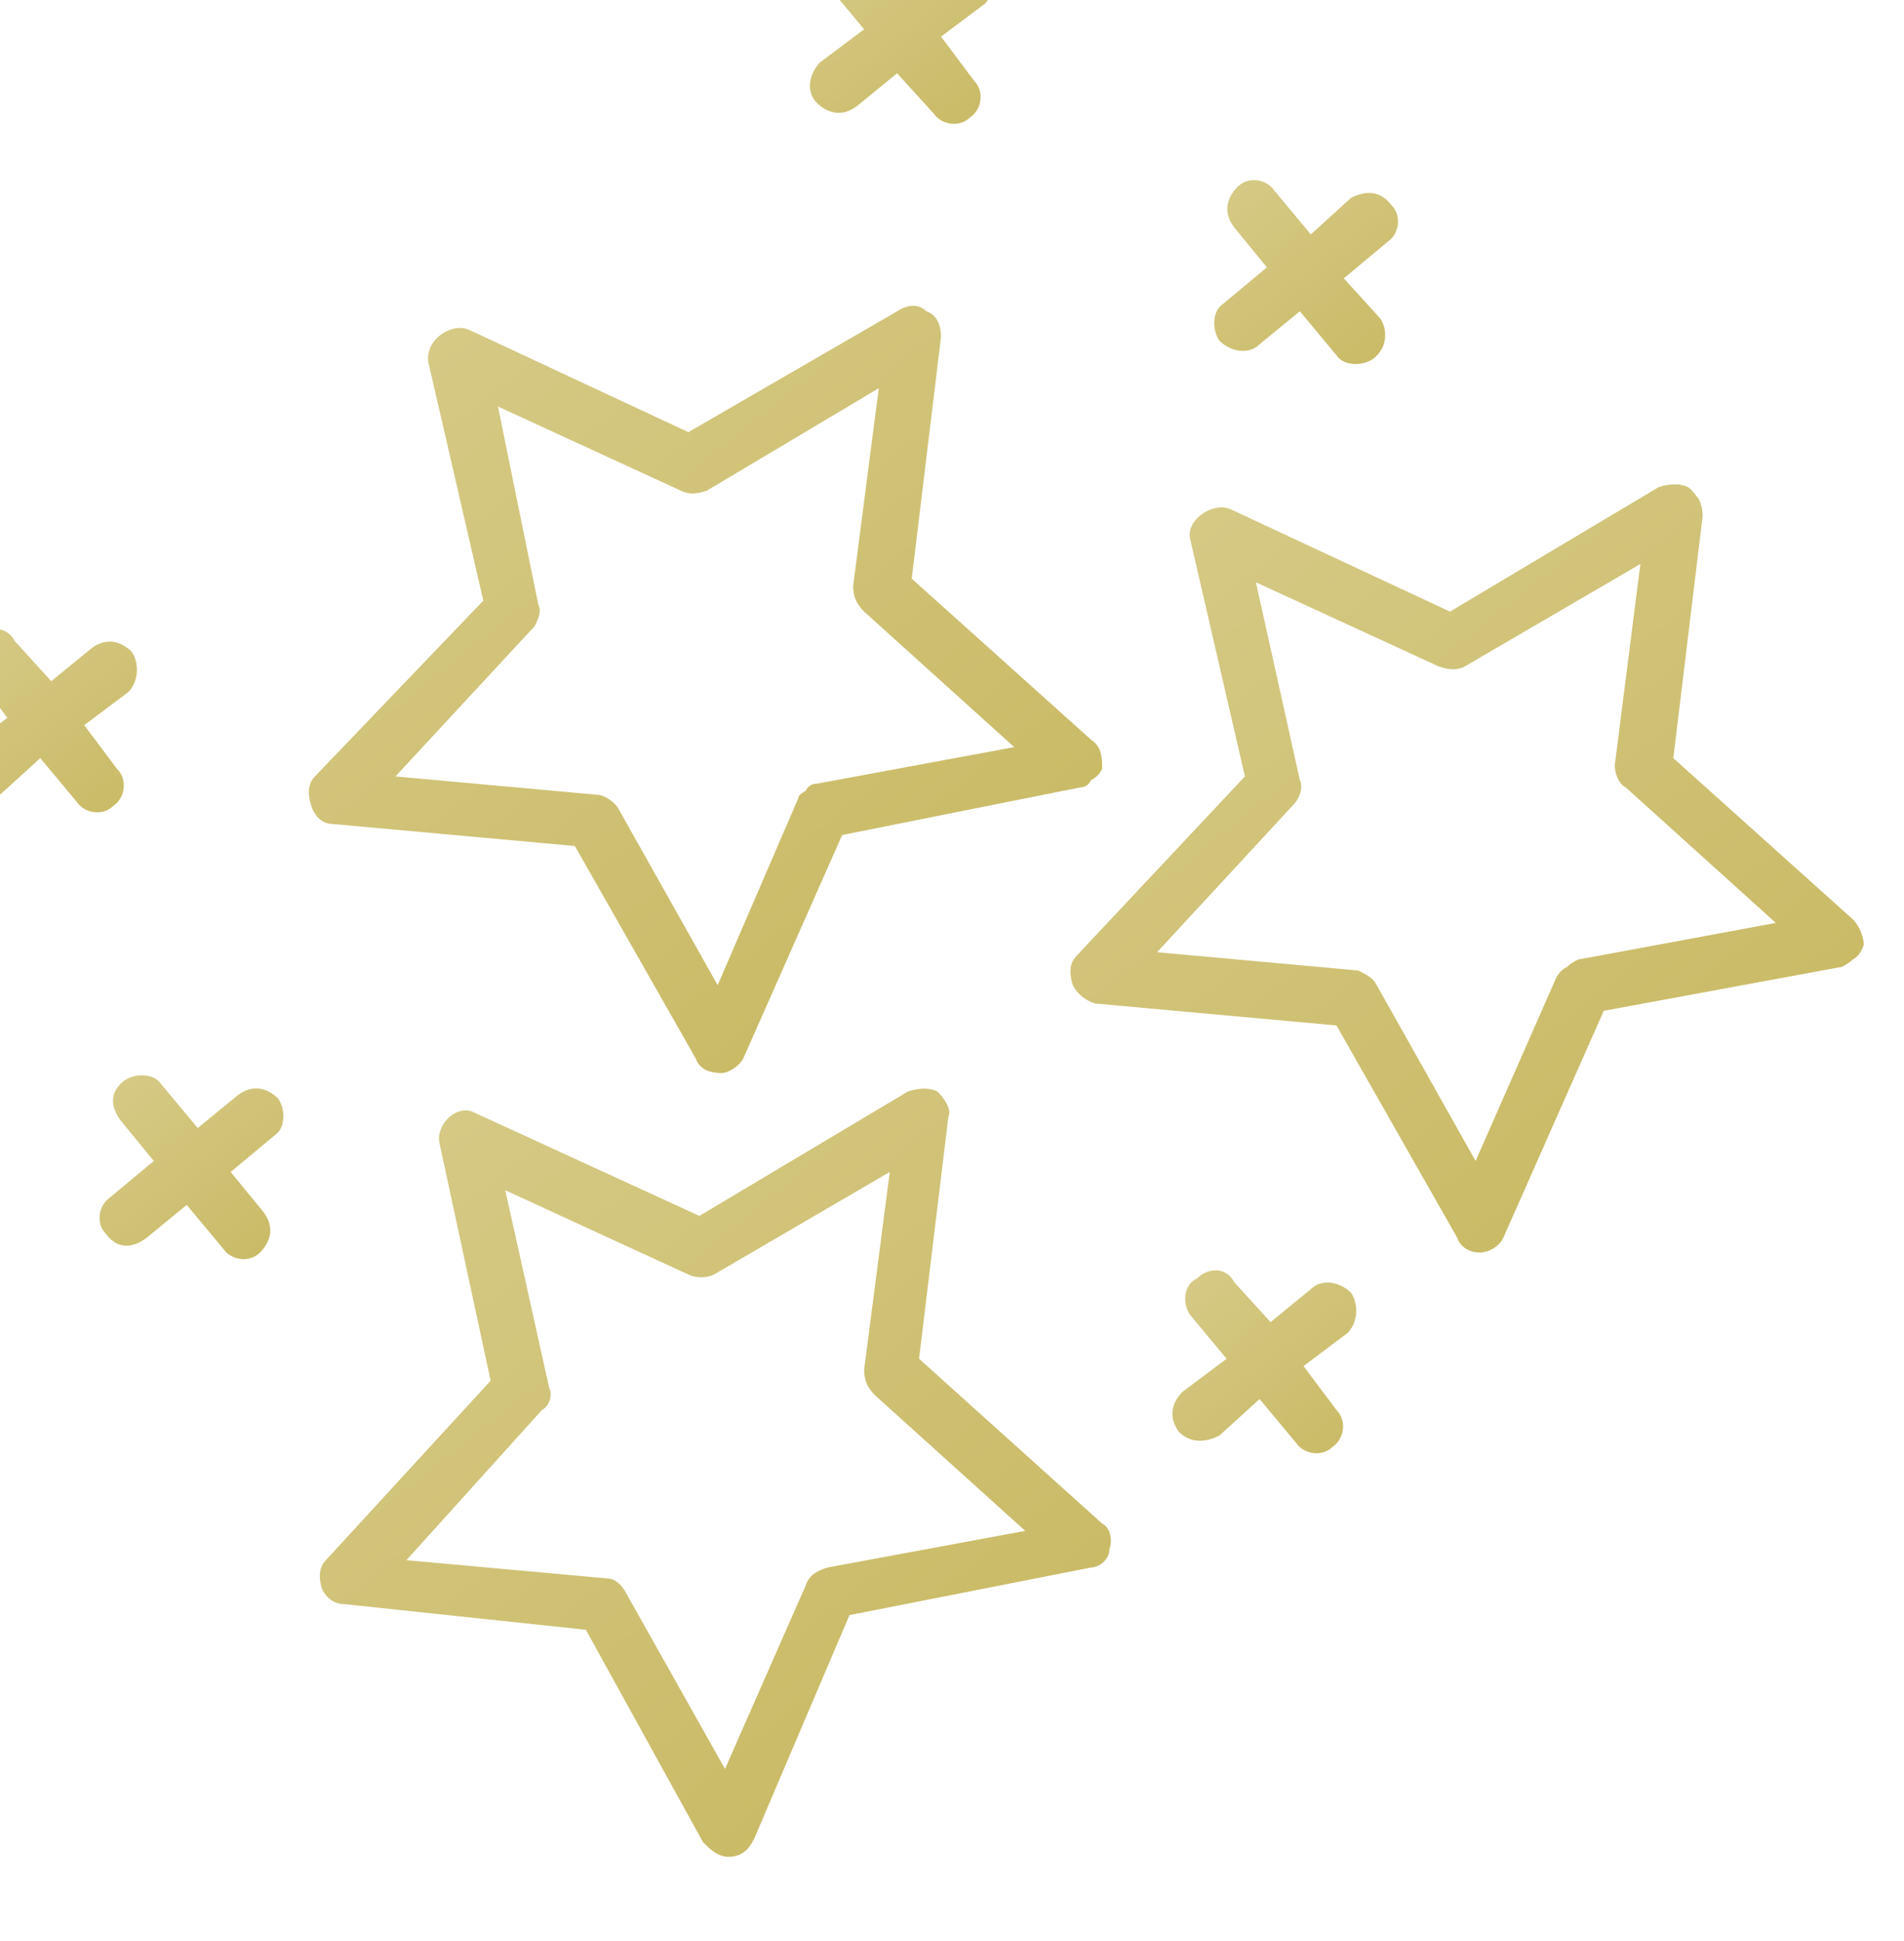 <svg xmlns="http://www.w3.org/2000/svg" viewBox="0 0 52 53" width="52" height="53"><defs><clipPath id="cp1"><path d="m-10 20.05l37.43-30.05 30.05 37.43-37.43 30.05z"></path></clipPath><linearGradient id="P" gradientUnits="userSpaceOnUse"></linearGradient><linearGradient id="g1" x2="1" href="#P" gradientTransform="matrix(12.93,16.105,-16.902,13.57,12.285,30.496)"><stop stop-color="#d5c985"></stop><stop offset="1" stop-color="#cabb67"></stop></linearGradient><linearGradient id="g2" x2="1" href="#P" gradientTransform="matrix(12.93,16.105,-16.902,13.57,32.812,14.015)"><stop stop-color="#d5c985"></stop><stop offset="1" stop-color="#cabb67"></stop></linearGradient><linearGradient id="g3" x2="1" href="#P" gradientTransform="matrix(12.931,16.106,-16.902,13.57,12.022,9.145)"><stop stop-color="#d5c985"></stop><stop offset="1" stop-color="#cabb67"></stop></linearGradient><linearGradient id="g4" x2="1" href="#P" gradientTransform="matrix(3.756,4.679,-4.679,3.756,-0.634,17.341)"><stop stop-color="#d5c985"></stop><stop offset="1" stop-color="#cabb67"></stop></linearGradient><linearGradient id="g5" x2="1" href="#P" gradientTransform="matrix(3.756,4.679,-4.679,3.756,32.661,34.852)"><stop stop-color="#d5c985"></stop><stop offset="1" stop-color="#cabb67"></stop></linearGradient><linearGradient id="g6" x2="1" href="#P" gradientTransform="matrix(3.756,4.679,-4.679,3.756,3.369,29.515)"><stop stop-color="#d5c985"></stop><stop offset="1" stop-color="#cabb67"></stop></linearGradient><linearGradient id="g7" x2="1" href="#P" gradientTransform="matrix(3.756,4.679,-4.679,3.756,33.781,5.099)"><stop stop-color="#d5c985"></stop><stop offset="1" stop-color="#cabb67"></stop></linearGradient><linearGradient id="g8" x2="1" href="#P" gradientTransform="matrix(3.756,4.679,-4.679,3.756,22.759,-1.441)"><stop stop-color="#d5c985"></stop><stop offset="1" stop-color="#cabb67"></stop></linearGradient></defs><style>.a{fill:url(#g1)}.b{fill:url(#g2)}.c{fill:url(#g3)}.d{fill:url(#g4)}.e{fill:url(#g5)}.f{fill:url(#g6)}.g{fill:url(#g7)}.h{fill:url(#g8)}</style><g clip-path="url(#cp1)"><path fill-rule="evenodd" class="a" d="m30.1 41.6c0.2 0.1 0.3 0.4 0.2 0.7 0 0.3-0.3 0.5-0.5 0.5l-6.6 1.3-2.6 6.1q-0.1 0.2-0.2 0.3-0.2 0.2-0.5 0.2c-0.3 0-0.5-0.2-0.7-0.4l-3.2-5.8-6.6-0.7c-0.3 0-0.5-0.2-0.6-0.4-0.1-0.3-0.1-0.6 0.1-0.8l4.5-4.9-1.4-6.5c-0.1-0.5 0.5-1.1 1-0.8l6.1 2.8 5.7-3.4c0.3-0.1 0.6-0.1 0.8 0 0.2 0.2 0.4 0.5 0.3 0.7l-0.8 6.6zm-2.1 0.2l-4.1-3.7c-0.2-0.2-0.3-0.4-0.3-0.7l0.7-5.4-4.8 2.8c-0.2 0.1-0.5 0.1-0.7 0l-5-2.3 1.2 5.4c0.1 0.2 0 0.5-0.2 0.6l-3.7 4.1 5.5 0.5c0.2 0 0.4 0.2 0.5 0.4l2.7 4.8 2.2-5c0.1-0.3 0.3-0.4 0.6-0.5z"></path><path fill-rule="evenodd" class="b" d="m46.5 14.1l-0.8 6.6 4.9 4.4c0.2 0.2 0.3 0.5 0.3 0.7q-0.1 0.3-0.3 0.4-0.1 0.1-0.3 0.2l-6.5 1.2-2.7 6.1c-0.1 0.3-0.4 0.5-0.7 0.5-0.2 0-0.5-0.1-0.6-0.4l-3.3-5.8-6.6-0.6c-0.3-0.1-0.5-0.3-0.6-0.5-0.1-0.3-0.1-0.6 0.1-0.8l4.6-4.9-1.5-6.5c-0.1-0.5 0.6-1 1.1-0.8l6 2.8 5.7-3.4c0.3-0.1 0.6-0.1 0.8 0 0.3 0.2 0.4 0.5 0.4 0.8zm-1.7 1.3l-4.8 2.8c-0.2 0.1-0.4 0.1-0.7 0l-5-2.3 1.2 5.4c0.1 0.2 0 0.5-0.2 0.7l-3.7 4 5.5 0.5c0.2 0.1 0.4 0.2 0.5 0.4l2.7 4.8 2.2-5q0.1-0.2 0.3-0.3 0.1-0.1 0.3-0.2l5.4-1-4.1-3.7c-0.2-0.1-0.3-0.4-0.3-0.6z"></path><path fill-rule="evenodd" class="c" d="m9.1 22.5c-0.3 0-0.5-0.2-0.6-0.5-0.1-0.3-0.1-0.6 0.1-0.8l4.6-4.8-1.5-6.5c-0.1-0.6 0.6-1.1 1.1-0.9l6 2.8 5.7-3.3c0.3-0.2 0.6-0.2 0.8 0 0.3 0.1 0.4 0.4 0.4 0.7l-0.8 6.6 4.9 4.4c0.3 0.2 0.3 0.5 0.3 0.8q-0.1 0.2-0.3 0.3-0.1 0.2-0.3 0.2l-6.5 1.3-2.7 6.1c-0.1 0.2-0.4 0.4-0.6 0.4-0.3 0-0.6-0.1-0.7-0.4l-3.3-5.8zm1.7-1.3l5.5 0.5c0.2 0 0.5 0.2 0.6 0.4l2.7 4.8 2.2-5.1q0-0.1 0.2-0.2 0.1-0.2 0.3-0.2l5.4-1-4.1-3.7c-0.2-0.2-0.3-0.4-0.3-0.7l0.7-5.4-4.7 2.8c-0.3 0.1-0.5 0.1-0.7 0l-5-2.3 1.1 5.4c0.1 0.2 0 0.4-0.1 0.6z"></path><path class="d" d="m0 21.7l1.1-1 1 1.2c0.2 0.3 0.7 0.4 1 0.1 0.3-0.2 0.4-0.7 0.1-1l-0.9-1.2 1.2-0.9c0.3-0.3 0.3-0.8 0.1-1.1-0.3-0.3-0.7-0.4-1.1-0.1l-1.1 0.9-1-1.1c-0.2-0.4-0.7-0.4-1-0.2-0.4 0.3-0.4 0.8-0.1 1.1l0.9 1.2-1.2 0.9c-0.3 0.3-0.4 0.7-0.1 1.1 0.3 0.3 0.7 0.3 1.1 0.1z"></path><path class="e" d="m35.8 35.2l-1.1 0.9-1-1.1c-0.2-0.4-0.7-0.4-1-0.1-0.4 0.2-0.4 0.7-0.2 1l1 1.2-1.2 0.9c-0.3 0.3-0.4 0.7-0.1 1.1 0.3 0.3 0.7 0.3 1.1 0.1l1.1-1 1 1.2c0.2 0.3 0.7 0.4 1 0.1 0.3-0.2 0.4-0.7 0.1-1l-0.9-1.2 1.2-0.9c0.3-0.3 0.3-0.8 0.1-1.1-0.3-0.3-0.8-0.4-1.1-0.1z"></path><path class="f" d="m4 33.8l1.1-0.9 1 1.2c0.2 0.3 0.7 0.4 1 0.1 0.3-0.3 0.4-0.7 0.1-1.1l-0.9-1.1 1.2-1c0.3-0.2 0.3-0.7 0.1-1-0.3-0.3-0.7-0.4-1.1-0.1l-1.1 0.9-1-1.2c-0.2-0.3-0.7-0.3-1-0.1-0.4 0.3-0.4 0.7-0.1 1.1l0.9 1.1-1.2 1c-0.3 0.2-0.4 0.7-0.1 1 0.3 0.4 0.7 0.4 1.1 0.1z"></path><path class="g" d="m33.4 8.3c-0.3 0.2-0.3 0.7-0.1 1 0.3 0.3 0.8 0.4 1.1 0.1l1.1-0.9 1 1.2c0.2 0.3 0.7 0.3 1 0.1 0.4-0.3 0.4-0.8 0.2-1.1l-1-1.1 1.2-1c0.3-0.2 0.4-0.7 0.1-1-0.3-0.4-0.7-0.4-1.1-0.2l-1.1 1-1-1.2c-0.2-0.3-0.7-0.4-1-0.1-0.3 0.3-0.4 0.7-0.1 1.1l0.9 1.1z"></path><path class="h" d="m23.4 2.9l1.1-0.9 1 1.1c0.2 0.3 0.7 0.4 1 0.1 0.3-0.2 0.4-0.7 0.1-1l-0.9-1.2 1.2-0.9c0.3-0.3 0.3-0.8 0.1-1.1-0.3-0.3-0.8-0.4-1.1-0.1l-1.1 0.9-1-1.1c-0.2-0.3-0.7-0.4-1-0.1-0.4 0.2-0.4 0.7-0.2 1l1 1.2-1.2 0.9c-0.3 0.3-0.4 0.8-0.1 1.1 0.3 0.3 0.7 0.4 1.1 0.1z"></path></g></svg>